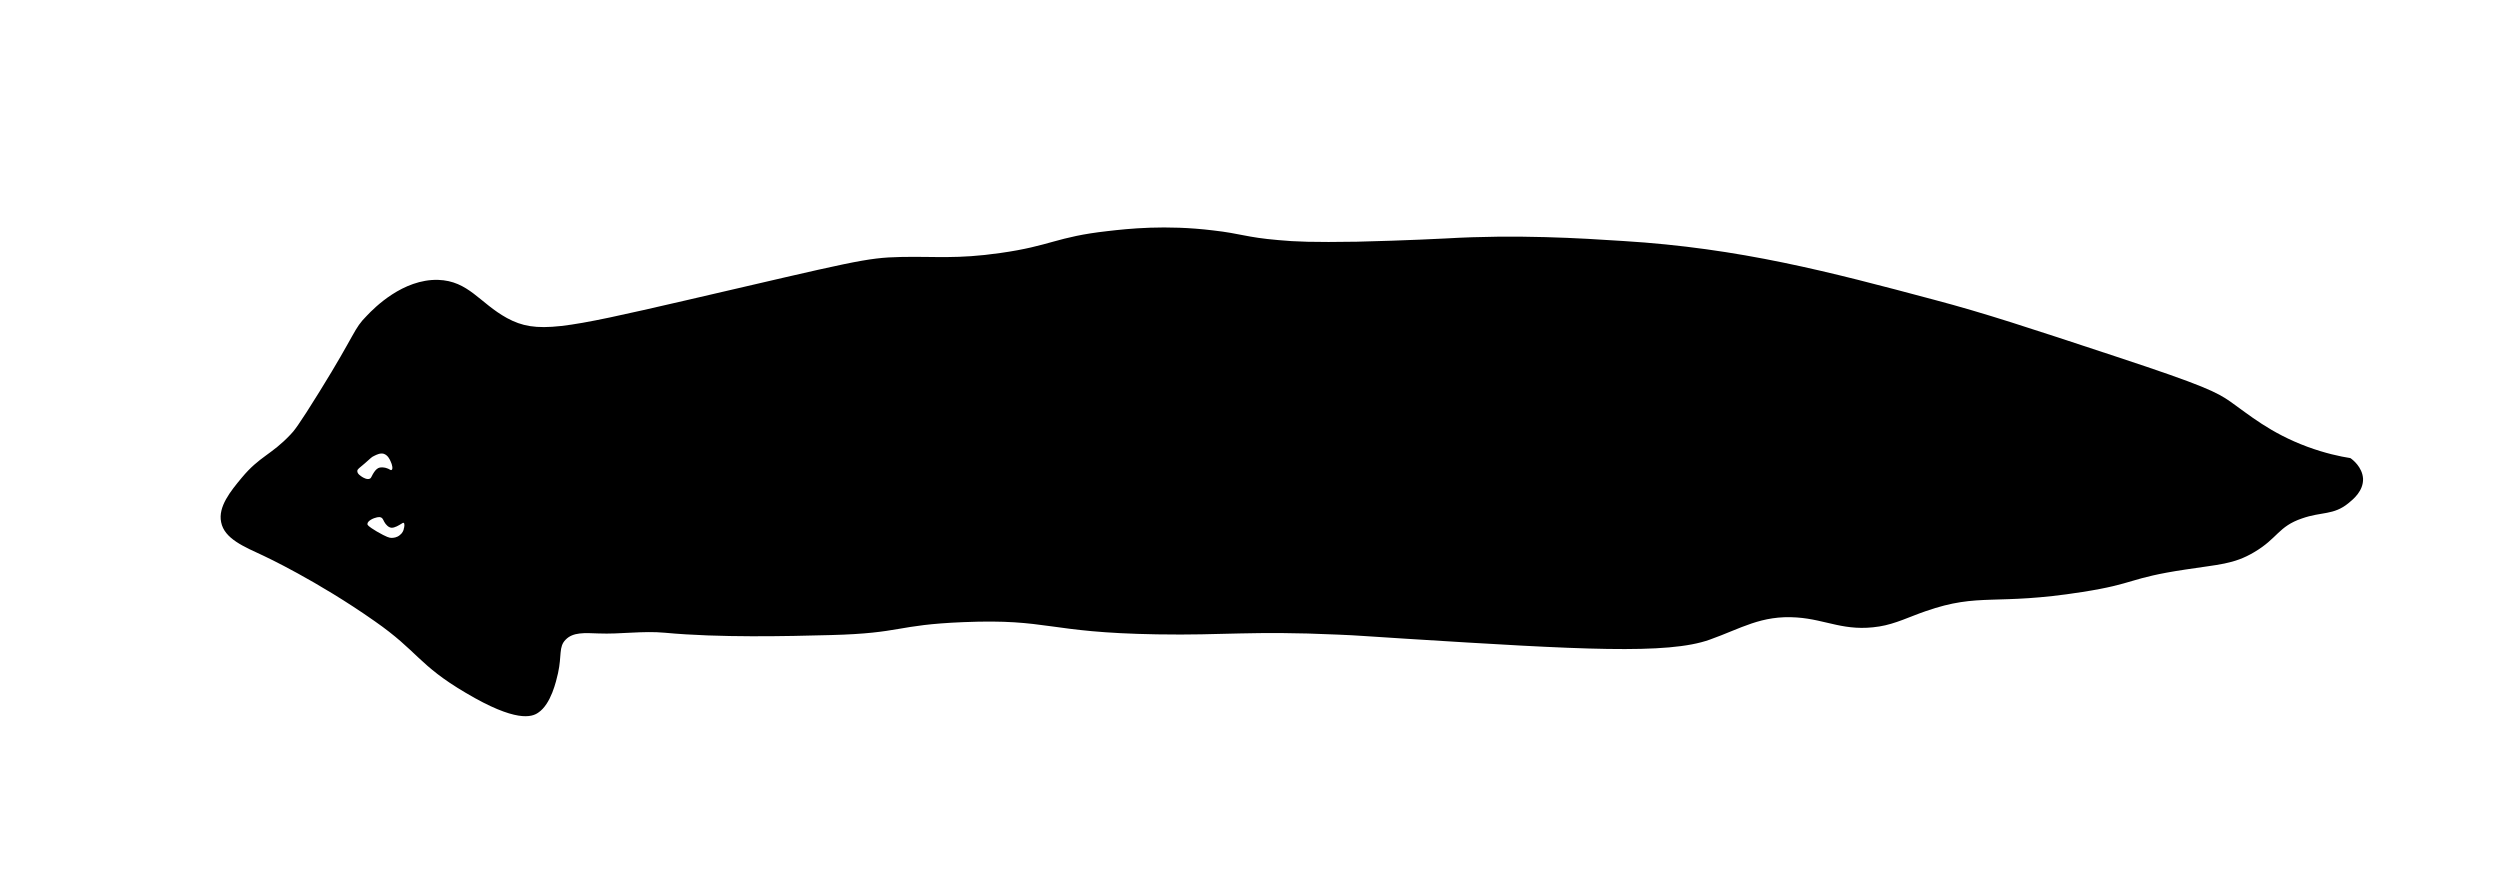 <?xml version="1.0" encoding="UTF-8"?>
<svg id="Capa_1" data-name="Capa 1" xmlns="http://www.w3.org/2000/svg" version="1.1" viewBox="0 0 386.42 137.67">
  <defs>
    <style>
      .cls-1 {
        fill: #000;
        stroke-width: 0px;
      }
    </style>
  </defs>
  <path class="cls-1" d="M363.31,70.81c-1.61-.25-3.93-.75-6.65-1.75-5.79-2.14-9.15-5.04-11.9-6.97-2.11-1.47-4.04-2.47-17.55-6.93-13.62-4.5-20.41-6.75-28.27-8.83-16.19-4.32-29.98-7.97-48.07-9.08-6.58-.43-16.4-1.04-27.45-.39-.14,0-5.93.32-13.69.5-6.75.11-9.51,0-12.15-.25-5.04-.43-5.68-1-10.11-1.5-7.33-.89-13.15-.25-16.26.11-7.97.89-8.76,2.29-16.62,3.39-6.68.96-10.01.5-15.33.61-5.43.11-7.25.68-33.31,6.72-19.05,4.4-22.98,5.22-27.59,2.72-4.22-2.32-5.93-5.75-10.65-5.9-5.43-.14-9.83,4.29-11.01,5.54-2.07,2.07-1.61,2.54-7.33,11.76-3.25,5.25-4,6.15-4.47,6.61-3,3.18-4.75,3.32-7.54,6.68-1.72,2.07-3.68,4.47-3.18,6.86.5,2.57,3.54,3.79,6.61,5.22,0,0,8.22,3.82,17.12,10.08,6.72,4.68,6.72,6.75,14.08,11.08,7.75,4.61,10.22,3.75,11.19,3.07,2-1.32,2.79-4.9,3.07-6.11.61-2.75.07-4.07,1.18-5.18,1.14-1.18,2.93-1.04,5.07-.96,3.39.14,6.83-.43,10.26-.11,8.43.79,18.83.54,25.66.36,11.11-.29,9.93-1.57,20.51-2,13.26-.54,12.76,1.61,29.91,1.89,10.43.18,14.4-.57,27.95.04,3.43.14,3.61.21,10.58.64,26.84,1.68,40.42,2.47,46.89.14,4.86-1.72,7.97-3.82,13.47-3.43,4.61.32,7.4,2.25,12.76,1.39,2.47-.39,4.75-1.54,7.15-2.36,8.4-2.93,10.65-.82,24.23-2.97,8.29-1.29,7.08-2.14,15.94-3.47,5.07-.79,7.43-.79,10.61-2.68,3.64-2.14,3.72-3.97,7.4-5.22,3.04-1.07,4.86-.46,7.18-2.36.75-.61,2.32-1.89,2.25-3.79-.11-1.79-1.64-2.97-1.97-3.18ZM55.23,72.81c0-.32.29-.43,1.18-1.21.93-.79.96-.93,1.43-1.14.43-.21.93-.46,1.47-.32.64.21.93.86,1.07,1.18.25.5.39,1.22.14,1.32-.14.11-.32-.18-.89-.32-.21-.04-.71-.18-1.18.04-.32.18-.54.46-.82.93-.25.43-.25.57-.43.68-.43.25-1.11-.18-1.22-.25-.21-.14-.75-.46-.75-.89ZM62.41,81.78c-.04.18-.18.61-.61.93-.46.39-1,.43-1.29.43s-.68-.07-2.29-1c-1.36-.82-1.43-1-1.43-1.14,0-.5.93-.93,1.5-1.04.21-.04.43-.07.64.04.32.18.32.5.61.89.11.14.46.64.96.68s1.18-.39,1.54-.61c.14-.11.29-.18.36-.14.18.11.11.64,0,.96Z"/>
</svg>